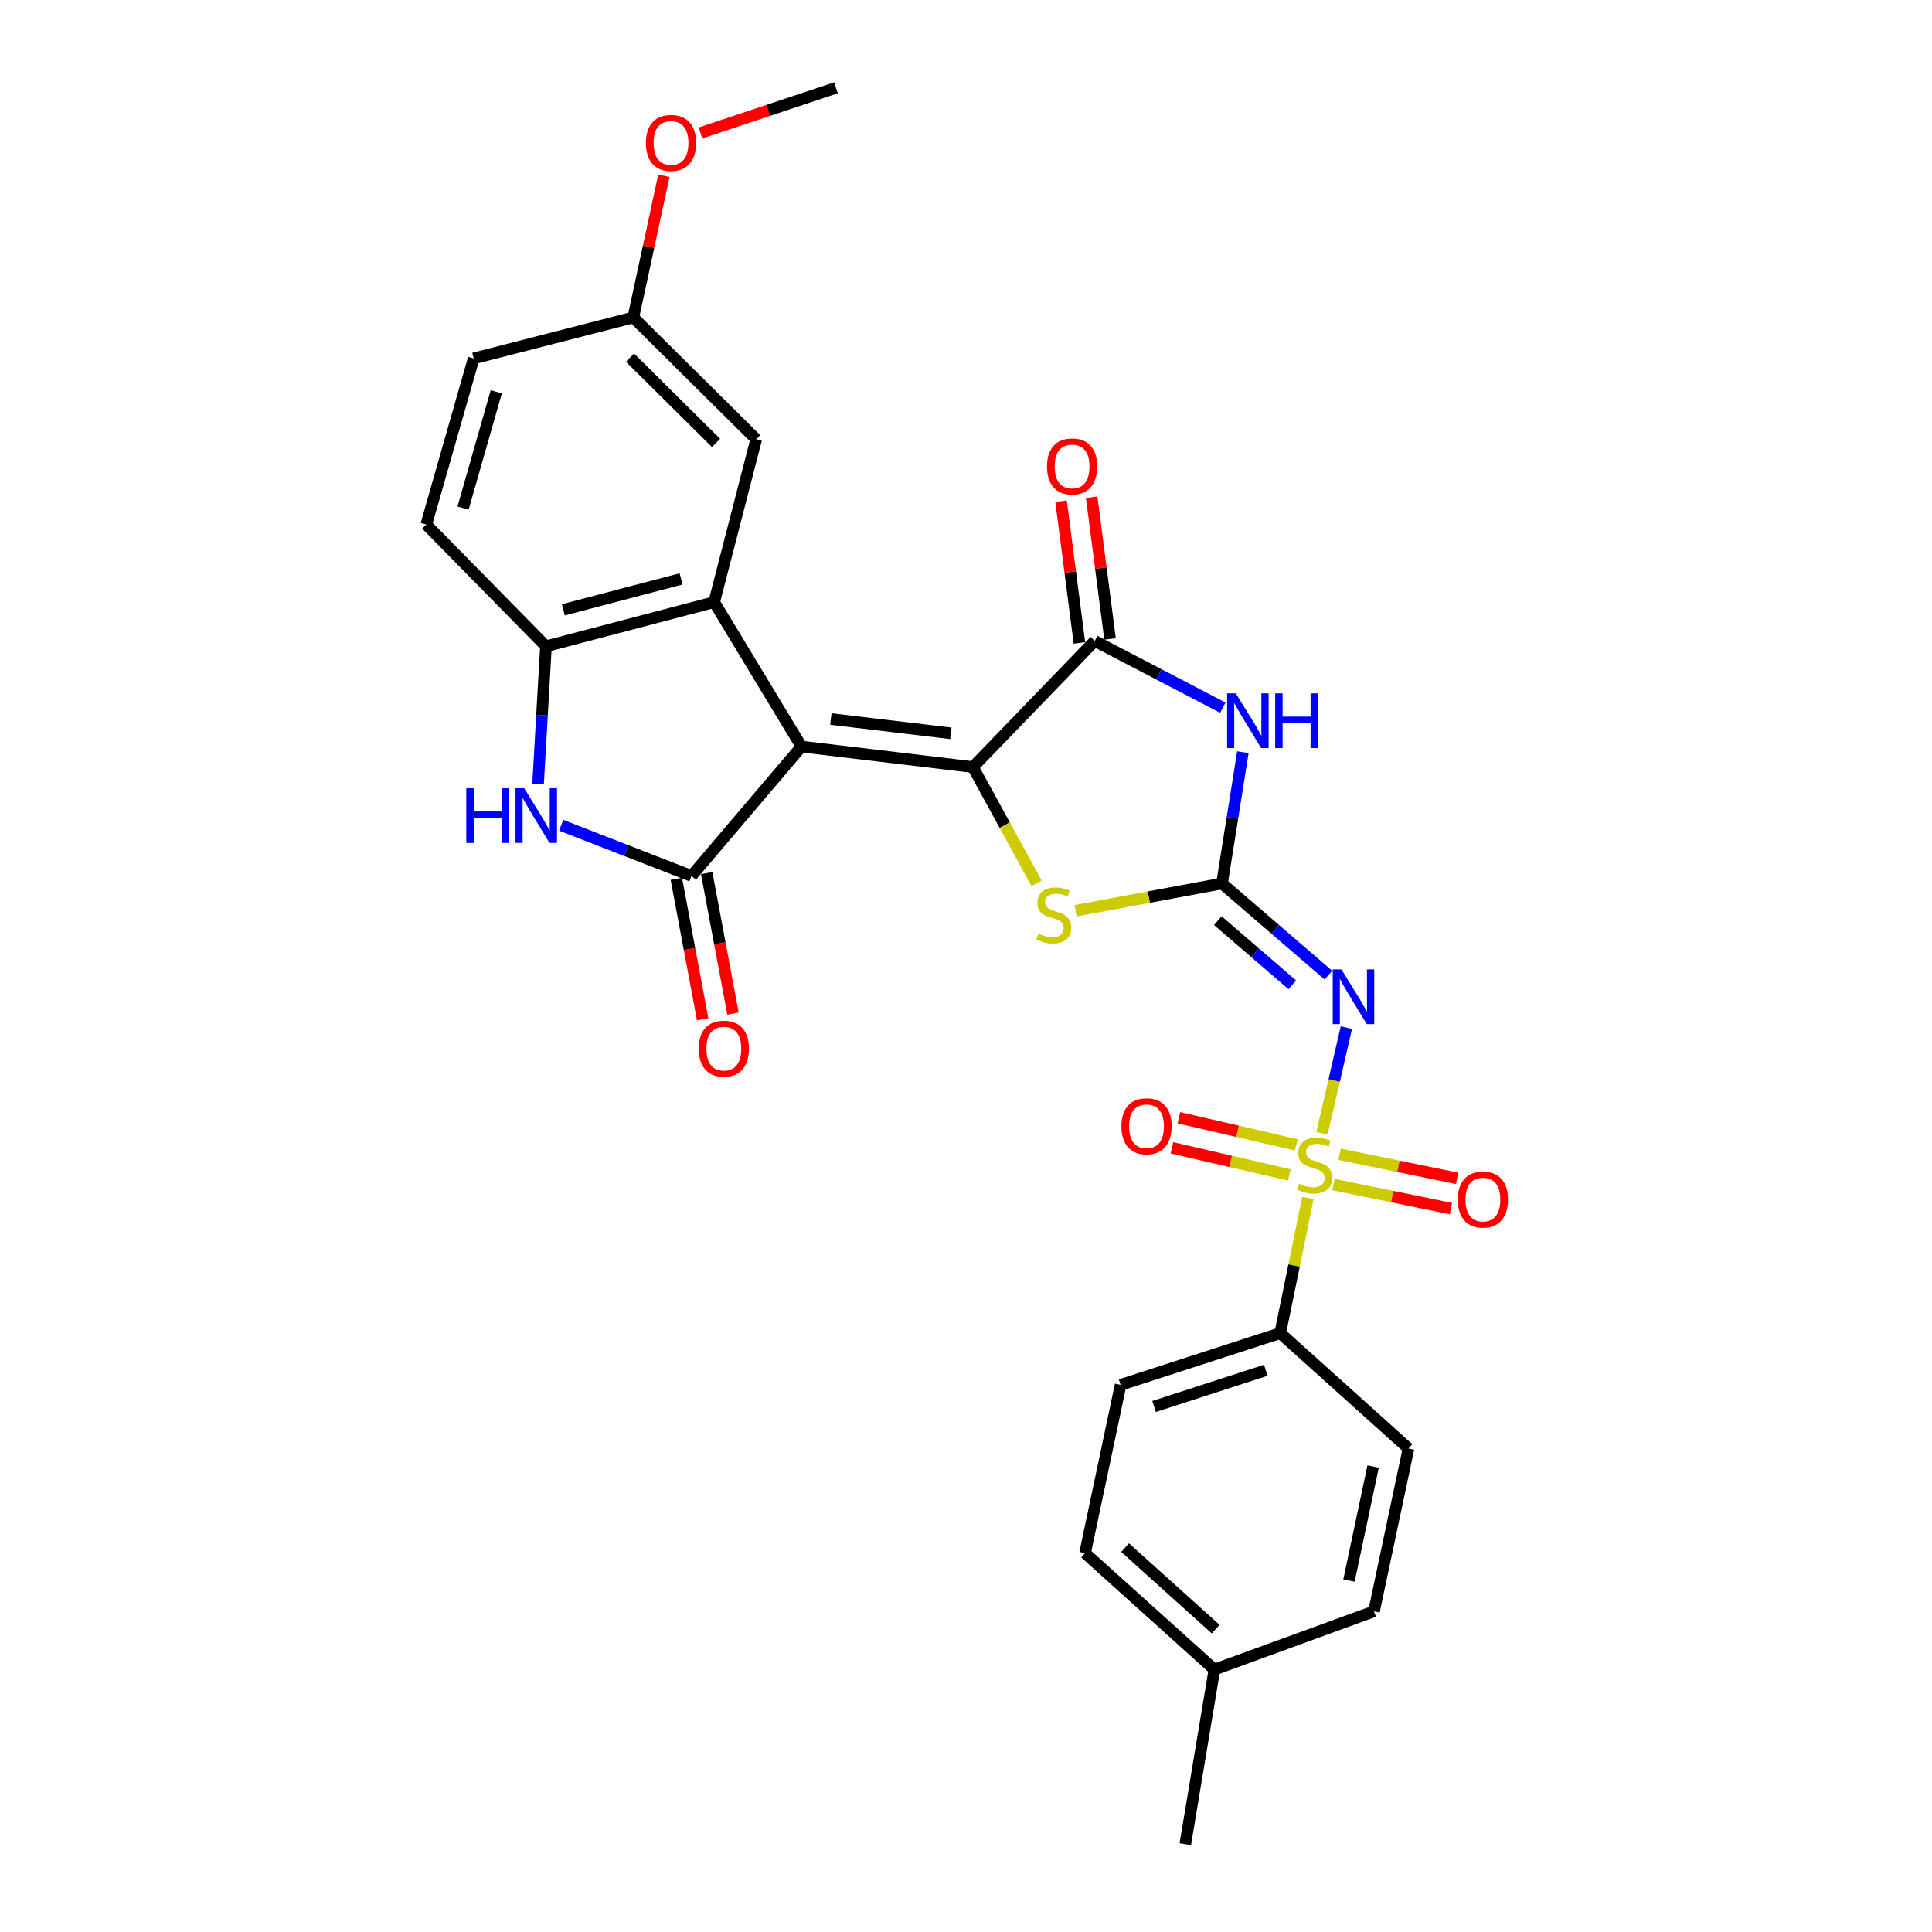 <?xml version='1.0' encoding='iso-8859-1'?>
<svg version='1.1' baseProfile='full'
              xmlns='http://www.w3.org/2000/svg'
                      xmlns:rdkit='http://www.rdkit.org/xml'
                      xmlns:xlink='http://www.w3.org/1999/xlink'
                  xml:space='preserve'
width='1000px' height='1000px' viewBox='0 0 1000 1000'>
<!-- END OF HEADER -->
<rect style='opacity:1.0;fill:#FFFFFF;stroke:none' width='1000' height='1000' x='0' y='0'> </rect>
<path class='bond-0' d='M 414.84,386.432 L 503.582,397.034' style='fill:none;fill-rule:evenodd;stroke:#000000;stroke-width:6px;stroke-linecap:butt;stroke-linejoin:miter;stroke-opacity:1' />
<path class='bond-0' d='M 430.047,372.154 L 492.167,379.575' style='fill:none;fill-rule:evenodd;stroke:#000000;stroke-width:6px;stroke-linecap:butt;stroke-linejoin:miter;stroke-opacity:1' />
<path class='bond-3' d='M 414.84,386.432 L 357.927,453.396' style='fill:none;fill-rule:evenodd;stroke:#000000;stroke-width:6px;stroke-linecap:butt;stroke-linejoin:miter;stroke-opacity:1' />
<path class='bond-7' d='M 414.84,386.432 L 369.647,311.665' style='fill:none;fill-rule:evenodd;stroke:#000000;stroke-width:6px;stroke-linecap:butt;stroke-linejoin:miter;stroke-opacity:1' />
<path class='bond-6' d='M 503.582,397.034 L 566.63,331.748' style='fill:none;fill-rule:evenodd;stroke:#000000;stroke-width:6px;stroke-linecap:butt;stroke-linejoin:miter;stroke-opacity:1' />
<path class='bond-8' d='M 503.582,397.034 L 520.048,427.116' style='fill:none;fill-rule:evenodd;stroke:#000000;stroke-width:6px;stroke-linecap:butt;stroke-linejoin:miter;stroke-opacity:1' />
<path class='bond-8' d='M 520.048,427.116 L 536.515,457.198' style='fill:none;fill-rule:evenodd;stroke:#CCCC00;stroke-width:6px;stroke-linecap:butt;stroke-linejoin:miter;stroke-opacity:1' />
<path class='bond-1' d='M 684.254,586.613 L 690.567,559.249' style='fill:none;fill-rule:evenodd;stroke:#CCCC00;stroke-width:6px;stroke-linecap:butt;stroke-linejoin:miter;stroke-opacity:1' />
<path class='bond-1' d='M 690.567,559.249 L 696.88,531.885' style='fill:none;fill-rule:evenodd;stroke:#0000FF;stroke-width:6px;stroke-linecap:butt;stroke-linejoin:miter;stroke-opacity:1' />
<path class='bond-11' d='M 676.978,620.068 L 669.811,655.05' style='fill:none;fill-rule:evenodd;stroke:#CCCC00;stroke-width:6px;stroke-linecap:butt;stroke-linejoin:miter;stroke-opacity:1' />
<path class='bond-11' d='M 669.811,655.05 L 662.644,690.031' style='fill:none;fill-rule:evenodd;stroke:#000000;stroke-width:6px;stroke-linecap:butt;stroke-linejoin:miter;stroke-opacity:1' />
<path class='bond-12' d='M 670.965,592.569 L 640.57,585.553' style='fill:none;fill-rule:evenodd;stroke:#CCCC00;stroke-width:6px;stroke-linecap:butt;stroke-linejoin:miter;stroke-opacity:1' />
<path class='bond-12' d='M 640.57,585.553 L 610.175,578.537' style='fill:none;fill-rule:evenodd;stroke:#FF0000;stroke-width:6px;stroke-linecap:butt;stroke-linejoin:miter;stroke-opacity:1' />
<path class='bond-12' d='M 667.371,608.141 L 636.976,601.125' style='fill:none;fill-rule:evenodd;stroke:#CCCC00;stroke-width:6px;stroke-linecap:butt;stroke-linejoin:miter;stroke-opacity:1' />
<path class='bond-12' d='M 636.976,601.125 L 606.581,594.109' style='fill:none;fill-rule:evenodd;stroke:#FF0000;stroke-width:6px;stroke-linecap:butt;stroke-linejoin:miter;stroke-opacity:1' />
<path class='bond-13' d='M 690.179,613.111 L 720.594,619.345' style='fill:none;fill-rule:evenodd;stroke:#CCCC00;stroke-width:6px;stroke-linecap:butt;stroke-linejoin:miter;stroke-opacity:1' />
<path class='bond-13' d='M 720.594,619.345 L 751.008,625.58' style='fill:none;fill-rule:evenodd;stroke:#FF0000;stroke-width:6px;stroke-linecap:butt;stroke-linejoin:miter;stroke-opacity:1' />
<path class='bond-13' d='M 693.388,597.455 L 723.803,603.689' style='fill:none;fill-rule:evenodd;stroke:#CCCC00;stroke-width:6px;stroke-linecap:butt;stroke-linejoin:miter;stroke-opacity:1' />
<path class='bond-13' d='M 723.803,603.689 L 754.217,609.923' style='fill:none;fill-rule:evenodd;stroke:#FF0000;stroke-width:6px;stroke-linecap:butt;stroke-linejoin:miter;stroke-opacity:1' />
<path class='bond-2' d='M 632.501,457.302 L 594.616,464.349' style='fill:none;fill-rule:evenodd;stroke:#000000;stroke-width:6px;stroke-linecap:butt;stroke-linejoin:miter;stroke-opacity:1' />
<path class='bond-2' d='M 594.616,464.349 L 556.73,471.396' style='fill:none;fill-rule:evenodd;stroke:#CCCC00;stroke-width:6px;stroke-linecap:butt;stroke-linejoin:miter;stroke-opacity:1' />
<path class='bond-4' d='M 632.501,457.302 L 660.04,481.016' style='fill:none;fill-rule:evenodd;stroke:#000000;stroke-width:6px;stroke-linecap:butt;stroke-linejoin:miter;stroke-opacity:1' />
<path class='bond-4' d='M 660.04,481.016 L 687.58,504.729' style='fill:none;fill-rule:evenodd;stroke:#0000FF;stroke-width:6px;stroke-linecap:butt;stroke-linejoin:miter;stroke-opacity:1' />
<path class='bond-4' d='M 630.335,476.527 L 649.612,493.126' style='fill:none;fill-rule:evenodd;stroke:#000000;stroke-width:6px;stroke-linecap:butt;stroke-linejoin:miter;stroke-opacity:1' />
<path class='bond-4' d='M 649.612,493.126 L 668.89,509.726' style='fill:none;fill-rule:evenodd;stroke:#0000FF;stroke-width:6px;stroke-linecap:butt;stroke-linejoin:miter;stroke-opacity:1' />
<path class='bond-29' d='M 632.501,457.302 L 637.905,423.319' style='fill:none;fill-rule:evenodd;stroke:#000000;stroke-width:6px;stroke-linecap:butt;stroke-linejoin:miter;stroke-opacity:1' />
<path class='bond-29' d='M 637.905,423.319 L 643.308,389.336' style='fill:none;fill-rule:evenodd;stroke:#0000FF;stroke-width:6px;stroke-linecap:butt;stroke-linejoin:miter;stroke-opacity:1' />
<path class='bond-9' d='M 357.927,453.396 L 324.194,440.277' style='fill:none;fill-rule:evenodd;stroke:#000000;stroke-width:6px;stroke-linecap:butt;stroke-linejoin:miter;stroke-opacity:1' />
<path class='bond-9' d='M 324.194,440.277 L 290.461,427.158' style='fill:none;fill-rule:evenodd;stroke:#0000FF;stroke-width:6px;stroke-linecap:butt;stroke-linejoin:miter;stroke-opacity:1' />
<path class='bond-14' d='M 350.073,454.867 L 356.883,491.222' style='fill:none;fill-rule:evenodd;stroke:#000000;stroke-width:6px;stroke-linecap:butt;stroke-linejoin:miter;stroke-opacity:1' />
<path class='bond-14' d='M 356.883,491.222 L 363.693,527.578' style='fill:none;fill-rule:evenodd;stroke:#FF0000;stroke-width:6px;stroke-linecap:butt;stroke-linejoin:miter;stroke-opacity:1' />
<path class='bond-14' d='M 365.781,451.924 L 372.591,488.28' style='fill:none;fill-rule:evenodd;stroke:#000000;stroke-width:6px;stroke-linecap:butt;stroke-linejoin:miter;stroke-opacity:1' />
<path class='bond-14' d='M 372.591,488.28 L 379.401,524.635' style='fill:none;fill-rule:evenodd;stroke:#FF0000;stroke-width:6px;stroke-linecap:butt;stroke-linejoin:miter;stroke-opacity:1' />
<path class='bond-5' d='M 632.925,366.284 L 599.777,349.016' style='fill:none;fill-rule:evenodd;stroke:#0000FF;stroke-width:6px;stroke-linecap:butt;stroke-linejoin:miter;stroke-opacity:1' />
<path class='bond-5' d='M 599.777,349.016 L 566.63,331.748' style='fill:none;fill-rule:evenodd;stroke:#000000;stroke-width:6px;stroke-linecap:butt;stroke-linejoin:miter;stroke-opacity:1' />
<path class='bond-16' d='M 574.555,330.722 L 569.803,294.04' style='fill:none;fill-rule:evenodd;stroke:#000000;stroke-width:6px;stroke-linecap:butt;stroke-linejoin:miter;stroke-opacity:1' />
<path class='bond-16' d='M 569.803,294.04 L 565.051,257.358' style='fill:none;fill-rule:evenodd;stroke:#FF0000;stroke-width:6px;stroke-linecap:butt;stroke-linejoin:miter;stroke-opacity:1' />
<path class='bond-16' d='M 558.705,332.775 L 553.953,296.093' style='fill:none;fill-rule:evenodd;stroke:#000000;stroke-width:6px;stroke-linecap:butt;stroke-linejoin:miter;stroke-opacity:1' />
<path class='bond-16' d='M 553.953,296.093 L 549.202,259.411' style='fill:none;fill-rule:evenodd;stroke:#FF0000;stroke-width:6px;stroke-linecap:butt;stroke-linejoin:miter;stroke-opacity:1' />
<path class='bond-10' d='M 369.647,311.665 L 282.582,334.528' style='fill:none;fill-rule:evenodd;stroke:#000000;stroke-width:6px;stroke-linecap:butt;stroke-linejoin:miter;stroke-opacity:1' />
<path class='bond-10' d='M 352.528,299.637 L 291.583,315.641' style='fill:none;fill-rule:evenodd;stroke:#000000;stroke-width:6px;stroke-linecap:butt;stroke-linejoin:miter;stroke-opacity:1' />
<path class='bond-15' d='M 369.647,311.665 L 391.409,227.37' style='fill:none;fill-rule:evenodd;stroke:#000000;stroke-width:6px;stroke-linecap:butt;stroke-linejoin:miter;stroke-opacity:1' />
<path class='bond-28' d='M 278.502,405.789 L 280.542,370.158' style='fill:none;fill-rule:evenodd;stroke:#0000FF;stroke-width:6px;stroke-linecap:butt;stroke-linejoin:miter;stroke-opacity:1' />
<path class='bond-28' d='M 280.542,370.158 L 282.582,334.528' style='fill:none;fill-rule:evenodd;stroke:#000000;stroke-width:6px;stroke-linecap:butt;stroke-linejoin:miter;stroke-opacity:1' />
<path class='bond-17' d='M 282.582,334.528 L 220.636,271.48' style='fill:none;fill-rule:evenodd;stroke:#000000;stroke-width:6px;stroke-linecap:butt;stroke-linejoin:miter;stroke-opacity:1' />
<path class='bond-18' d='M 662.644,690.031 L 580.028,716.809' style='fill:none;fill-rule:evenodd;stroke:#000000;stroke-width:6px;stroke-linecap:butt;stroke-linejoin:miter;stroke-opacity:1' />
<path class='bond-18' d='M 655.18,709.251 L 597.348,727.995' style='fill:none;fill-rule:evenodd;stroke:#000000;stroke-width:6px;stroke-linecap:butt;stroke-linejoin:miter;stroke-opacity:1' />
<path class='bond-19' d='M 662.644,690.031 L 729.039,749.749' style='fill:none;fill-rule:evenodd;stroke:#000000;stroke-width:6px;stroke-linecap:butt;stroke-linejoin:miter;stroke-opacity:1' />
<path class='bond-20' d='M 391.409,227.37 L 327.802,164.314' style='fill:none;fill-rule:evenodd;stroke:#000000;stroke-width:6px;stroke-linecap:butt;stroke-linejoin:miter;stroke-opacity:1' />
<path class='bond-20' d='M 370.616,229.262 L 326.091,185.122' style='fill:none;fill-rule:evenodd;stroke:#000000;stroke-width:6px;stroke-linecap:butt;stroke-linejoin:miter;stroke-opacity:1' />
<path class='bond-30' d='M 220.636,271.48 L 245.185,185.525' style='fill:none;fill-rule:evenodd;stroke:#000000;stroke-width:6px;stroke-linecap:butt;stroke-linejoin:miter;stroke-opacity:1' />
<path class='bond-30' d='M 239.685,262.976 L 256.87,202.807' style='fill:none;fill-rule:evenodd;stroke:#000000;stroke-width:6px;stroke-linecap:butt;stroke-linejoin:miter;stroke-opacity:1' />
<path class='bond-23' d='M 580.028,716.809 L 561.622,803.883' style='fill:none;fill-rule:evenodd;stroke:#000000;stroke-width:6px;stroke-linecap:butt;stroke-linejoin:miter;stroke-opacity:1' />
<path class='bond-22' d='M 729.039,749.749 L 711.184,834.026' style='fill:none;fill-rule:evenodd;stroke:#000000;stroke-width:6px;stroke-linecap:butt;stroke-linejoin:miter;stroke-opacity:1' />
<path class='bond-22' d='M 710.726,759.078 L 698.228,818.072' style='fill:none;fill-rule:evenodd;stroke:#000000;stroke-width:6px;stroke-linecap:butt;stroke-linejoin:miter;stroke-opacity:1' />
<path class='bond-21' d='M 327.802,164.314 L 245.185,185.525' style='fill:none;fill-rule:evenodd;stroke:#000000;stroke-width:6px;stroke-linecap:butt;stroke-linejoin:miter;stroke-opacity:1' />
<path class='bond-25' d='M 327.802,164.314 L 335.717,127.644' style='fill:none;fill-rule:evenodd;stroke:#000000;stroke-width:6px;stroke-linecap:butt;stroke-linejoin:miter;stroke-opacity:1' />
<path class='bond-25' d='M 335.717,127.644 L 343.632,90.974' style='fill:none;fill-rule:evenodd;stroke:#FF0000;stroke-width:6px;stroke-linecap:butt;stroke-linejoin:miter;stroke-opacity:1' />
<path class='bond-24' d='M 711.184,834.026 L 628.577,864.151' style='fill:none;fill-rule:evenodd;stroke:#000000;stroke-width:6px;stroke-linecap:butt;stroke-linejoin:miter;stroke-opacity:1' />
<path class='bond-31' d='M 561.622,803.883 L 628.577,864.151' style='fill:none;fill-rule:evenodd;stroke:#000000;stroke-width:6px;stroke-linecap:butt;stroke-linejoin:miter;stroke-opacity:1' />
<path class='bond-31' d='M 582.358,801.045 L 629.226,843.233' style='fill:none;fill-rule:evenodd;stroke:#000000;stroke-width:6px;stroke-linecap:butt;stroke-linejoin:miter;stroke-opacity:1' />
<path class='bond-26' d='M 628.577,864.151 L 613.51,954.545' style='fill:none;fill-rule:evenodd;stroke:#000000;stroke-width:6px;stroke-linecap:butt;stroke-linejoin:miter;stroke-opacity:1' />
<path class='bond-27' d='M 362.567,68.821 L 397.631,57.138' style='fill:none;fill-rule:evenodd;stroke:#FF0000;stroke-width:6px;stroke-linecap:butt;stroke-linejoin:miter;stroke-opacity:1' />
<path class='bond-27' d='M 397.631,57.138 L 432.695,45.455' style='fill:none;fill-rule:evenodd;stroke:#000000;stroke-width:6px;stroke-linecap:butt;stroke-linejoin:miter;stroke-opacity:1' />
<path  class='atom-2' d='M 672.482 612.686
Q 672.802 612.806, 674.122 613.366
Q 675.442 613.926, 676.882 614.286
Q 678.362 614.606, 679.802 614.606
Q 682.482 614.606, 684.042 613.326
Q 685.602 612.006, 685.602 609.726
Q 685.602 608.166, 684.802 607.206
Q 684.042 606.246, 682.842 605.726
Q 681.642 605.206, 679.642 604.606
Q 677.122 603.846, 675.602 603.126
Q 674.122 602.406, 673.042 600.886
Q 672.002 599.366, 672.002 596.806
Q 672.002 593.246, 674.402 591.046
Q 676.842 588.846, 681.642 588.846
Q 684.922 588.846, 688.642 590.406
L 687.722 593.486
Q 684.322 592.086, 681.762 592.086
Q 679.002 592.086, 677.482 593.246
Q 675.962 594.366, 676.002 596.326
Q 676.002 597.846, 676.762 598.766
Q 677.562 599.686, 678.682 600.206
Q 679.842 600.726, 681.762 601.326
Q 684.322 602.126, 685.842 602.926
Q 687.362 603.726, 688.442 605.366
Q 689.562 606.966, 689.562 609.726
Q 689.562 613.646, 686.922 615.766
Q 684.322 617.846, 679.962 617.846
Q 677.442 617.846, 675.522 617.286
Q 673.642 616.766, 671.402 615.846
L 672.482 612.686
' fill='#CCCC00'/>
<path  class='atom-5' d='M 694.305 501.751
L 703.585 516.751
Q 704.505 518.231, 705.985 520.911
Q 707.465 523.591, 707.545 523.751
L 707.545 501.751
L 711.305 501.751
L 711.305 530.071
L 707.425 530.071
L 697.465 513.671
Q 696.305 511.751, 695.065 509.551
Q 693.865 507.351, 693.505 506.671
L 693.505 530.071
L 689.825 530.071
L 689.825 501.751
L 694.305 501.751
' fill='#0000FF'/>
<path  class='atom-6' d='M 639.639 358.883
L 648.919 373.883
Q 649.839 375.363, 651.319 378.043
Q 652.799 380.723, 652.879 380.883
L 652.879 358.883
L 656.639 358.883
L 656.639 387.203
L 652.759 387.203
L 642.799 370.803
Q 641.639 368.883, 640.399 366.683
Q 639.199 364.483, 638.839 363.803
L 638.839 387.203
L 635.159 387.203
L 635.159 358.883
L 639.639 358.883
' fill='#0000FF'/>
<path  class='atom-6' d='M 660.039 358.883
L 663.879 358.883
L 663.879 370.923
L 678.359 370.923
L 678.359 358.883
L 682.199 358.883
L 682.199 387.203
L 678.359 387.203
L 678.359 374.123
L 663.879 374.123
L 663.879 387.203
L 660.039 387.203
L 660.039 358.883
' fill='#0000FF'/>
<path  class='atom-9' d='M 537.436 483.217
Q 537.756 483.337, 539.076 483.897
Q 540.396 484.457, 541.836 484.817
Q 543.316 485.137, 544.756 485.137
Q 547.436 485.137, 548.996 483.857
Q 550.556 482.537, 550.556 480.257
Q 550.556 478.697, 549.756 477.737
Q 548.996 476.777, 547.796 476.257
Q 546.596 475.737, 544.596 475.137
Q 542.076 474.377, 540.556 473.657
Q 539.076 472.937, 537.996 471.417
Q 536.956 469.897, 536.956 467.337
Q 536.956 463.777, 539.356 461.577
Q 541.796 459.377, 546.596 459.377
Q 549.876 459.377, 553.596 460.937
L 552.676 464.017
Q 549.276 462.617, 546.716 462.617
Q 543.956 462.617, 542.436 463.777
Q 540.916 464.897, 540.956 466.857
Q 540.956 468.377, 541.716 469.297
Q 542.516 470.217, 543.636 470.737
Q 544.796 471.257, 546.716 471.857
Q 549.276 472.657, 550.796 473.457
Q 552.316 474.257, 553.396 475.897
Q 554.516 477.497, 554.516 480.257
Q 554.516 484.177, 551.876 486.297
Q 549.276 488.377, 544.916 488.377
Q 542.396 488.377, 540.476 487.817
Q 538.596 487.297, 536.356 486.377
L 537.436 483.217
' fill='#CCCC00'/>
<path  class='atom-10' d='M 241.346 407.983
L 245.186 407.983
L 245.186 420.023
L 259.666 420.023
L 259.666 407.983
L 263.506 407.983
L 263.506 436.303
L 259.666 436.303
L 259.666 423.223
L 245.186 423.223
L 245.186 436.303
L 241.346 436.303
L 241.346 407.983
' fill='#0000FF'/>
<path  class='atom-10' d='M 271.306 407.983
L 280.586 422.983
Q 281.506 424.463, 282.986 427.143
Q 284.466 429.823, 284.546 429.983
L 284.546 407.983
L 288.306 407.983
L 288.306 436.303
L 284.426 436.303
L 274.466 419.903
Q 273.306 417.983, 272.066 415.783
Q 270.866 413.583, 270.506 412.903
L 270.506 436.303
L 266.826 436.303
L 266.826 407.983
L 271.306 407.983
' fill='#0000FF'/>
<path  class='atom-13' d='M 580.435 582.954
Q 580.435 576.154, 583.795 572.354
Q 587.155 568.554, 593.435 568.554
Q 599.715 568.554, 603.075 572.354
Q 606.435 576.154, 606.435 582.954
Q 606.435 589.834, 603.035 593.754
Q 599.635 597.634, 593.435 597.634
Q 587.195 597.634, 583.795 593.754
Q 580.435 589.874, 580.435 582.954
M 593.435 594.434
Q 597.755 594.434, 600.075 591.554
Q 602.435 588.634, 602.435 582.954
Q 602.435 577.394, 600.075 574.594
Q 597.755 571.754, 593.435 571.754
Q 589.115 571.754, 586.755 574.554
Q 584.435 577.354, 584.435 582.954
Q 584.435 588.674, 586.755 591.554
Q 589.115 594.434, 593.435 594.434
' fill='#FF0000'/>
<path  class='atom-14' d='M 754.546 620.893
Q 754.546 614.093, 757.906 610.293
Q 761.266 606.493, 767.546 606.493
Q 773.826 606.493, 777.186 610.293
Q 780.546 614.093, 780.546 620.893
Q 780.546 627.773, 777.146 631.693
Q 773.746 635.573, 767.546 635.573
Q 761.306 635.573, 757.906 631.693
Q 754.546 627.813, 754.546 620.893
M 767.546 632.373
Q 771.866 632.373, 774.186 629.493
Q 776.546 626.573, 776.546 620.893
Q 776.546 615.333, 774.186 612.533
Q 771.866 609.693, 767.546 609.693
Q 763.226 609.693, 760.866 612.493
Q 758.546 615.293, 758.546 620.893
Q 758.546 626.613, 760.866 629.493
Q 763.226 632.373, 767.546 632.373
' fill='#FF0000'/>
<path  class='atom-15' d='M 361.655 542.778
Q 361.655 535.978, 365.015 532.178
Q 368.375 528.378, 374.655 528.378
Q 380.935 528.378, 384.295 532.178
Q 387.655 535.978, 387.655 542.778
Q 387.655 549.658, 384.255 553.578
Q 380.855 557.458, 374.655 557.458
Q 368.415 557.458, 365.015 553.578
Q 361.655 549.698, 361.655 542.778
M 374.655 554.258
Q 378.975 554.258, 381.295 551.378
Q 383.655 548.458, 383.655 542.778
Q 383.655 537.218, 381.295 534.418
Q 378.975 531.578, 374.655 531.578
Q 370.335 531.578, 367.975 534.378
Q 365.655 537.178, 365.655 542.778
Q 365.655 548.498, 367.975 551.378
Q 370.335 554.258, 374.655 554.258
' fill='#FF0000'/>
<path  class='atom-17' d='M 541.919 241.425
Q 541.919 234.625, 545.279 230.825
Q 548.639 227.025, 554.919 227.025
Q 561.199 227.025, 564.559 230.825
Q 567.919 234.625, 567.919 241.425
Q 567.919 248.305, 564.519 252.225
Q 561.119 256.105, 554.919 256.105
Q 548.679 256.105, 545.279 252.225
Q 541.919 248.345, 541.919 241.425
M 554.919 252.905
Q 559.239 252.905, 561.559 250.025
Q 563.919 247.105, 563.919 241.425
Q 563.919 235.865, 561.559 233.065
Q 559.239 230.225, 554.919 230.225
Q 550.599 230.225, 548.239 233.025
Q 545.919 235.825, 545.919 241.425
Q 545.919 247.145, 548.239 250.025
Q 550.599 252.905, 554.919 252.905
' fill='#FF0000'/>
<path  class='atom-26' d='M 334.317 73.982
Q 334.317 67.182, 337.677 63.382
Q 341.037 59.582, 347.317 59.582
Q 353.597 59.582, 356.957 63.382
Q 360.317 67.182, 360.317 73.982
Q 360.317 80.862, 356.917 84.782
Q 353.517 88.662, 347.317 88.662
Q 341.077 88.662, 337.677 84.782
Q 334.317 80.902, 334.317 73.982
M 347.317 85.462
Q 351.637 85.462, 353.957 82.582
Q 356.317 79.662, 356.317 73.982
Q 356.317 68.422, 353.957 65.622
Q 351.637 62.782, 347.317 62.782
Q 342.997 62.782, 340.637 65.582
Q 338.317 68.382, 338.317 73.982
Q 338.317 79.702, 340.637 82.582
Q 342.997 85.462, 347.317 85.462
' fill='#FF0000'/>
</svg>
